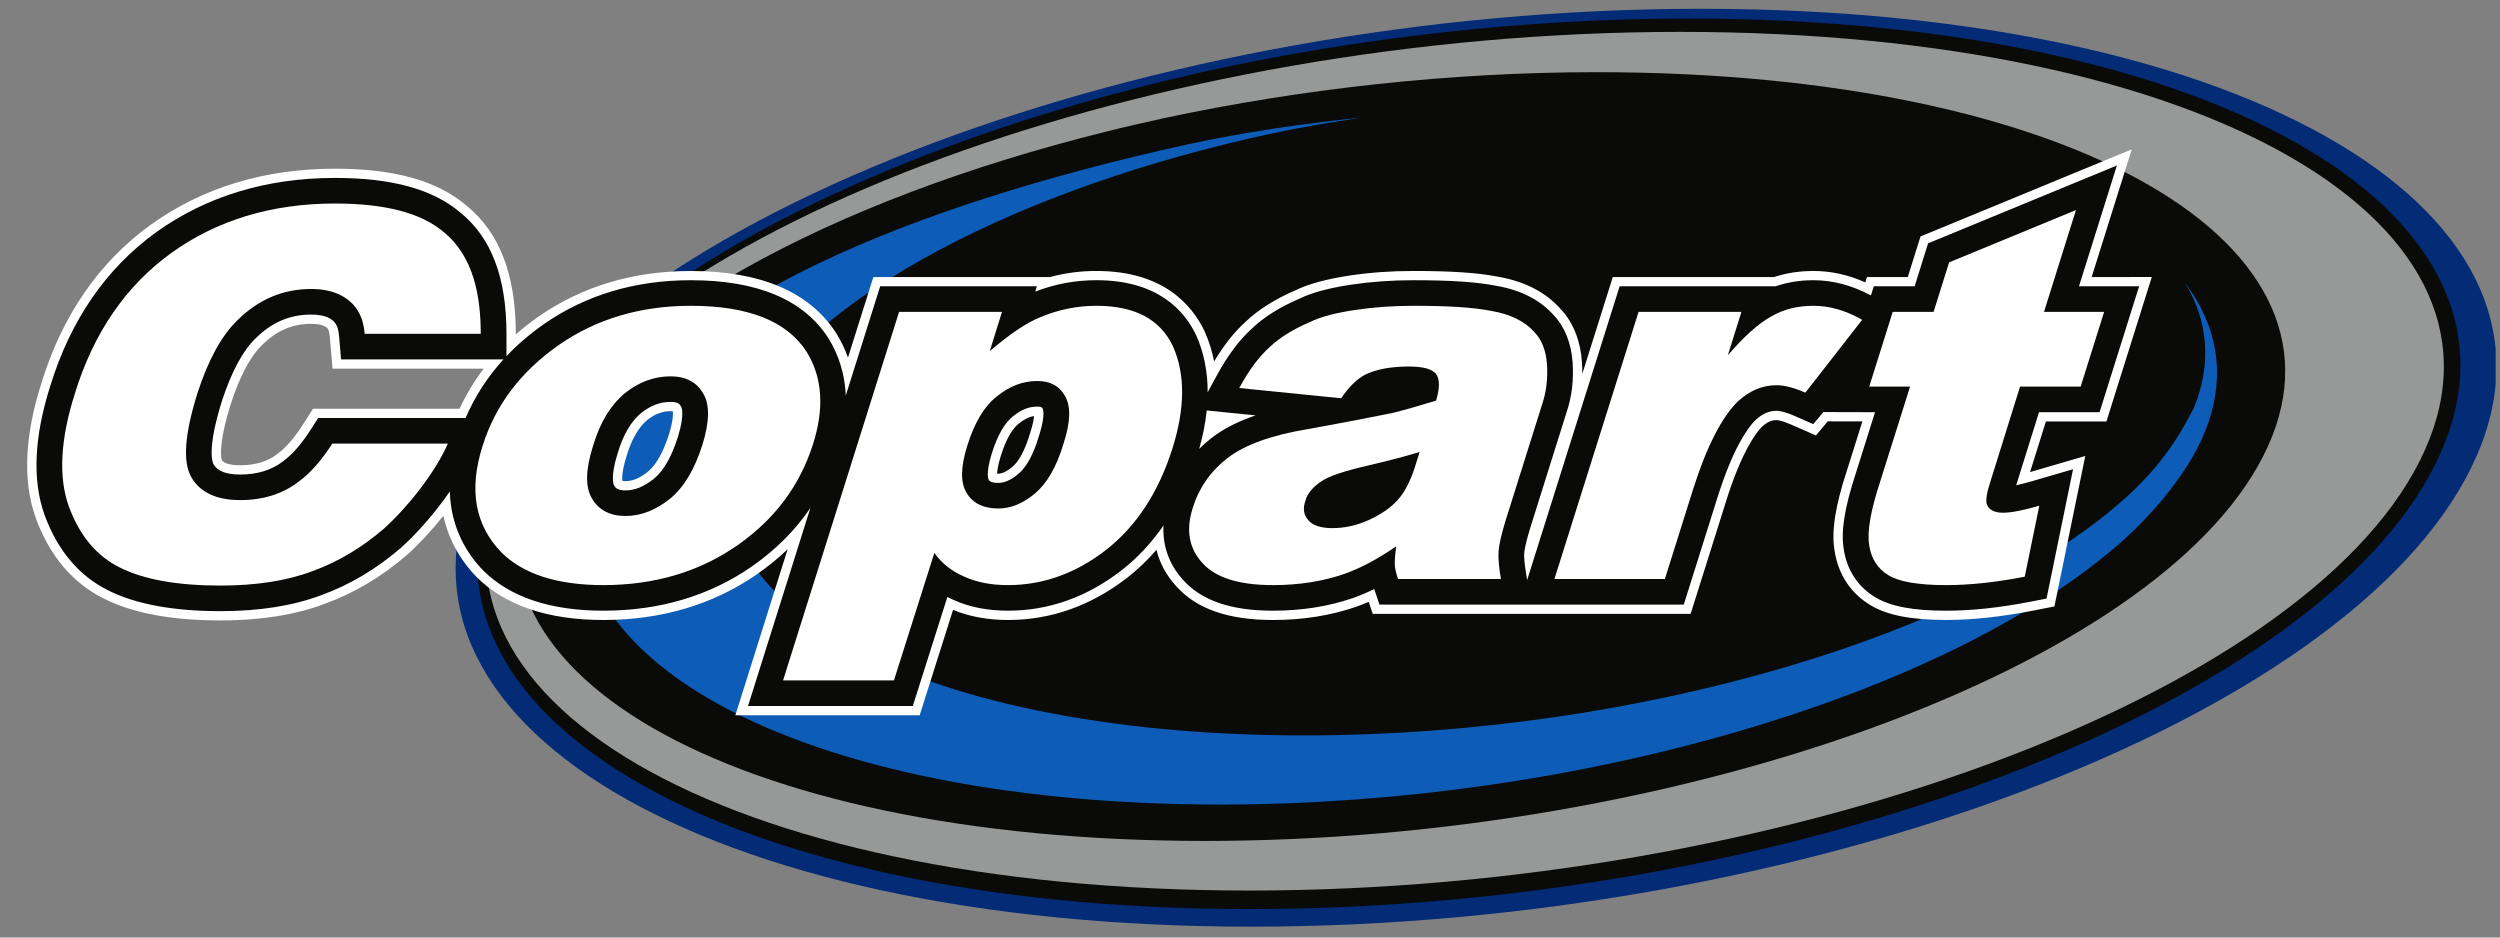 <svg width="184" height="69" viewBox="0 0 184 69" fill="none" xmlns="http://www.w3.org/2000/svg">
<rect x="0" y="0" width="184" height="69" fill="#808080" stroke="none"/>
<g clip-path="url(#clip0_2253_443)">
<path fill-rule="evenodd" clip-rule="evenodd" d="M181.888 34.407C172.768 53.036 132.433 68.203 92.101 68.203C51.728 68.203 26.268 53.036 35.386 34.407C44.469 15.849 84.84 0.646 125.176 0.646C165.546 0.646 191.003 15.849 181.888 34.407Z" fill="#032B76"/>
<path fill-rule="evenodd" clip-rule="evenodd" d="M124.27 1.366C163.496 1.366 188.184 16.101 179.262 34.117C170.376 52.171 131.115 66.907 91.967 66.907C52.742 66.907 28.052 52.171 36.937 34.117C42.704 22.502 60.971 12.309 83.7 6.462C85.314 6.025 86.969 5.671 88.622 5.275C99.927 2.788 112.118 1.366 124.27 1.366Z" fill="#0A0A08"/>
<path fill-rule="evenodd" clip-rule="evenodd" d="M123.681 2.346C162.412 2.346 186.839 16.567 178.092 33.927C169.343 51.354 130.646 65.544 91.95 65.544C53.218 65.544 28.791 51.354 37.54 33.927C46.254 16.567 84.984 2.346 123.681 2.346Z" fill="#969998"/>
<path fill-rule="evenodd" clip-rule="evenodd" d="M117.507 5.312C152.498 5.312 174.523 18.032 166.563 33.585C158.637 49.171 123.612 61.892 88.69 61.892C53.699 61.892 31.674 49.171 39.599 33.585C44.744 23.559 61.039 14.759 81.315 9.712C82.755 9.335 84.231 9.029 85.706 8.688C95.791 6.54 106.666 5.312 117.507 5.312Z" fill="#0A0A08"/>
<path fill-rule="evenodd" clip-rule="evenodd" d="M160.821 20.828C162.5 23.601 162.811 26.721 161.481 29.993C160.236 32.469 158.808 34.463 156.68 36.424C145.64 46.564 120.798 54.128 95.988 54.128C66.736 54.128 48.289 43.618 54.953 30.735C59.532 21.865 75.05 13.802 93.632 9.818C95.818 9.35 98.039 8.982 100.294 8.646C95.923 9.082 91.645 9.717 87.439 10.62C66.837 15.14 49.367 22.436 44.282 32.542C36.911 47.234 57.343 59.214 89.795 59.214C116.385 59.214 143.014 51.183 155.805 40.172C157.249 38.936 158.94 37.19 160.267 35.329C160.814 34.576 161.294 33.814 161.695 33.045C163.985 28.627 163.548 24.443 160.821 20.828Z" fill="#0D5DB8"/>
<path fill-rule="evenodd" clip-rule="evenodd" d="M22.28 31.271C21.66 32.24 21.038 32.956 20.431 33.398L20.407 33.418C19.706 33.965 18.788 34.244 17.679 34.244C16.959 34.244 16.464 34.101 16.326 33.858C16.311 33.823 15.986 32.931 16.99 29.717C17.653 27.682 18.427 26.228 19.288 25.395C20.358 24.331 21.505 23.835 22.9 23.835C23.338 23.835 23.702 23.903 23.924 24.025C24.09 24.118 24.221 24.191 24.273 24.79L24.475 27.136H35.597C34.899 28.056 34.302 29.047 33.822 30.085H23.04L22.28 31.271ZM49.24 31.953C48.825 33.266 48.291 34.22 47.694 34.709C47.084 35.195 46.572 35.411 46.032 35.411C45.92 35.411 45.849 35.402 45.807 35.392C45.783 35.247 45.748 34.732 46.119 33.556C46.473 32.358 46.994 31.449 47.623 30.926C48.2 30.468 48.734 30.263 49.354 30.263C49.429 30.263 49.483 30.267 49.52 30.273C49.543 30.435 49.558 30.919 49.24 31.953ZM75.799 31.929C75.457 33.089 74.998 33.953 74.507 34.364C74.106 34.699 73.767 34.862 73.471 34.862C73.441 34.862 73.414 34.862 73.389 34.861C73.396 34.659 73.442 34.253 73.653 33.575C74.112 32.089 74.63 31.452 74.985 31.177C75.39 30.849 75.738 30.677 76.104 30.626C76.083 30.872 76.012 31.28 75.807 31.902L75.799 31.929ZM153.946 20.391L156.896 10.992L141.737 17.243L141.349 17.403L140.413 20.39H137.408L137.284 20.782C136.016 20.218 134.765 19.944 133.461 19.944C132.439 19.944 131.468 20.094 130.575 20.39H118.702L116.455 27.525C116.458 27.234 116.45 26.935 116.43 26.633C116.324 25.084 115.776 23.712 114.89 22.772C113.785 21.517 112.228 20.709 110.261 20.367C108.803 20.078 106.825 19.943 104.036 19.943C102.405 19.943 100.864 20.053 99.326 20.28C97.587 20.547 96.311 20.898 95.313 21.381C93.833 22.02 92.605 22.797 91.667 23.688C90.84 24.438 90.085 25.392 89.359 26.603C89.21 25.844 88.983 25.115 88.68 24.43C87.719 22.383 85.554 19.943 80.698 19.943C79.499 19.943 78.367 20.093 77.242 20.402L77.246 20.392H64.278L62.411 26.321C62.195 25.707 61.91 25.112 61.563 24.548C59.61 21.494 56.002 19.945 50.84 19.945C46.606 19.945 42.838 21.073 39.641 23.297C39.051 23.709 38.487 24.151 37.962 24.611V24.572C37.962 20.199 36.768 17.105 34.312 15.115C32.171 13.299 29.015 12.416 24.664 12.416C19.472 12.416 14.902 13.806 11.081 16.55C7.28 19.303 4.576 23.225 3.046 28.205C1.807 32.094 1.668 35.432 2.633 38.129C3.666 40.944 5.376 42.951 7.714 44.091C9.816 45.136 12.68 45.665 16.227 45.665C19.177 45.665 21.758 45.254 23.897 44.441C26.056 43.661 28.101 42.444 29.976 40.822C30.831 40.057 31.771 39.044 32.632 37.962C33.09 40.079 34.206 41.575 35.071 42.463C37.184 44.565 40.325 45.631 44.408 45.631C48.698 45.631 52.512 44.492 55.741 42.245C56.542 41.688 57.291 41.076 57.97 40.423L54.122 52.645H67.687L70.145 44.885C71.329 45.38 72.691 45.631 74.196 45.631C77.355 45.631 80.31 44.58 82.981 42.507C83.743 41.911 84.461 41.226 85.116 40.467C85.357 41.445 85.837 42.335 86.543 43.114C88.034 44.807 90.375 45.631 93.698 45.631C95.89 45.631 97.945 45.305 99.806 44.661C100.112 44.553 100.425 44.43 100.737 44.295L101.035 45.182H124.43L127.072 36.786C128.172 33.311 129.179 31.923 129.68 31.407C130.163 30.978 130.487 30.919 130.765 30.919C130.796 30.919 131.097 30.928 131.829 31.249L133.654 32.051L134.521 31.012L137.071 31.017L135.951 34.575C135.076 37.224 134.781 39.114 135.023 40.521C135.276 42.241 136.209 43.666 137.65 44.53C138.88 45.28 140.659 45.629 143.248 45.629C145.138 45.629 147.246 45.405 149.517 44.964L150.619 44.749L151.206 44.634L153.477 33.56L149.413 34.745L150.577 31.019H155.033L158.372 20.389L153.946 20.391Z" fill="white"/>
<path fill-rule="evenodd" clip-rule="evenodd" d="M23.416 30.765L22.858 31.637C22.192 32.678 21.512 33.456 20.83 33.953C20.006 34.597 18.945 34.925 17.678 34.925C16.66 34.925 16.002 34.675 15.723 34.183C15.632 34.024 15.229 33.051 16.333 29.516C17.034 27.367 17.867 25.816 18.811 24.904C19.995 23.725 21.332 23.152 22.899 23.152C23.468 23.152 23.924 23.245 24.254 23.426C24.646 23.646 24.886 23.929 24.956 24.731L25.104 26.453H37.054C35.875 27.748 34.943 29.19 34.268 30.765L23.416 30.765ZM49.896 32.151C49.433 33.615 48.839 34.654 48.132 35.234C47.395 35.82 46.728 36.094 46.031 36.094C45.412 36.094 45.286 35.878 45.201 35.734C45.168 35.679 44.897 35.152 45.464 33.35C45.86 32.013 46.438 31.021 47.181 30.405C47.887 29.843 48.577 29.582 49.353 29.582C49.924 29.582 50.023 29.75 50.132 29.933C50.144 29.953 50.426 30.428 49.896 32.151ZM72.997 33.371C73.402 32.062 73.943 31.116 74.566 30.635C75.162 30.152 75.725 29.926 76.339 29.926C76.654 29.926 76.675 29.965 76.748 30.095C76.81 30.201 76.89 30.799 76.456 32.118C76.071 33.425 75.55 34.381 74.947 34.884C74.418 35.327 73.934 35.542 73.47 35.542C72.909 35.542 72.815 35.387 72.754 35.285C72.752 35.28 72.537 34.848 72.997 33.371ZM88.26 33.036C88.535 32.064 88.722 31.116 88.816 30.209L92.416 30.572C91.107 31.014 90.043 31.559 89.181 32.227C88.856 32.478 88.548 32.749 88.26 33.036ZM154.528 30.337L157.439 21.071H153.013L155.804 12.179L141.907 17.909L140.918 21.071H137.911L137.699 21.743C136.284 20.99 134.895 20.624 133.461 20.624C132.47 20.624 131.54 20.774 130.689 21.07H119.206L112.398 42.691L112.335 42.309C112.183 41.396 112.167 40.941 112.181 40.723C112.197 40.494 112.281 40.005 112.585 38.984L115.309 30.317C115.689 29.176 115.832 27.985 115.745 26.676C115.649 25.278 115.164 24.052 114.383 23.23C113.384 22.091 111.957 21.352 110.146 21.038C108.719 20.755 106.778 20.624 104.036 20.624C102.438 20.624 100.93 20.731 99.426 20.954C97.751 21.21 96.533 21.543 95.604 21.997C94.19 22.605 93.024 23.34 92.143 24.177C91.205 25.029 90.354 26.168 89.541 27.662L88.885 28.869C88.886 27.355 88.607 25.957 88.05 24.699C87.177 22.84 85.192 20.623 80.698 20.623C79.131 20.623 77.651 20.899 76.192 21.464L76.314 21.07H64.781L62.249 29.112C62.184 27.582 61.758 26.17 60.976 24.898C59.162 22.062 55.751 20.624 50.84 20.624C46.749 20.624 43.114 21.709 40.033 23.853C39.005 24.572 38.086 25.36 37.276 26.215V24.57C37.276 20.415 36.164 17.494 33.881 15.643C31.86 13.928 28.845 13.095 24.663 13.095C19.619 13.095 15.184 14.443 11.481 17.101C7.805 19.764 5.188 23.567 3.702 28.401C2.508 32.15 2.365 35.345 3.279 37.899C4.248 40.54 5.842 42.417 8.014 43.476C10.025 44.475 12.787 44.981 16.226 44.981C19.092 44.981 21.591 44.584 23.65 43.803C25.738 43.048 27.715 41.871 29.527 40.304C30.731 39.227 32.061 37.688 33.106 36.174C33.184 38.95 34.458 40.852 35.565 41.989C37.538 43.951 40.514 44.947 44.408 44.947C48.555 44.947 52.236 43.849 55.348 41.684C57.086 40.474 58.526 39.034 59.644 37.386L55.054 51.961H67.183L69.725 43.941C69.877 44.019 70.034 44.092 70.189 44.157C71.337 44.682 72.685 44.947 74.195 44.947C77.198 44.947 80.011 43.945 82.558 41.967C83.712 41.066 84.743 39.963 85.631 38.679C85.542 40.543 86.323 41.852 87.051 42.654C88.41 44.197 90.584 44.947 93.698 44.947C95.813 44.947 97.792 44.633 99.581 44.015C100.088 43.837 100.612 43.615 101.143 43.354L101.528 44.499H123.926L126.416 36.582C127.511 33.123 128.539 31.587 129.2 30.917C129.724 30.445 130.207 30.235 130.764 30.235C130.901 30.235 131.306 30.274 132.106 30.623L133.456 31.217L134.199 30.328L138.003 30.338L136.606 34.777C135.762 37.333 135.475 39.125 135.7 40.412C135.92 41.933 136.738 43.188 138.003 43.947C139.124 44.631 140.791 44.948 143.248 44.948C145.092 44.948 147.157 44.729 149.384 44.296L150.625 44.055L152.577 34.535L149.56 35.415C149.128 35.54 148.736 35.642 148.392 35.716L150.071 30.339L154.528 30.337Z" fill="#0A0A08"/>
<path fill-rule="evenodd" clip-rule="evenodd" d="M32.963 32.648C32.03 34.779 29.989 37.357 28.261 38.903C26.669 40.28 24.905 41.345 23.004 42.033C21.103 42.754 18.822 43.098 16.227 43.098C13.045 43.098 10.592 42.651 8.863 41.791C7.099 40.932 5.854 39.419 5.06 37.254C4.297 35.123 4.436 32.338 5.509 28.969C6.892 24.468 9.278 21.028 12.598 18.624C15.95 16.217 19.962 14.979 24.664 14.979C28.329 14.979 30.991 15.667 32.651 17.076C34.899 18.897 35.383 21.889 35.383 24.57H26.844C26.739 23.367 26.29 22.404 25.184 21.785C24.56 21.441 23.8 21.269 22.9 21.269C20.86 21.269 19.027 22.025 17.472 23.572C16.297 24.708 15.328 26.495 14.532 28.935C13.599 31.925 13.427 33.989 14.083 35.123C14.706 36.224 15.916 36.807 17.679 36.807C19.409 36.807 20.86 36.325 22.002 35.433C22.9 34.779 23.73 33.783 24.457 32.648H32.963Z" fill="white"/>
<path fill-rule="evenodd" clip-rule="evenodd" d="M51.704 32.717C51.117 34.574 50.321 35.88 49.317 36.703C48.28 37.53 47.209 37.977 46.032 37.977C44.892 37.977 44.062 37.53 43.578 36.703C43.059 35.846 43.094 34.574 43.648 32.818C44.166 31.066 44.961 29.795 45.997 28.935C47.035 28.109 48.142 27.699 49.354 27.699C50.458 27.699 51.254 28.109 51.739 28.935C52.257 29.76 52.222 31.033 51.704 32.717ZM59.379 25.91C57.928 23.641 55.093 22.507 50.841 22.507C47.139 22.507 43.888 23.471 41.124 25.394C38.322 27.354 36.454 29.829 35.521 32.818C34.484 36.051 34.968 38.664 36.906 40.658C38.495 42.239 40.984 43.064 44.408 43.064C48.21 43.064 51.496 42.066 54.262 40.142C57.028 38.217 58.862 35.742 59.829 32.717C60.693 30.036 60.521 27.767 59.379 25.91Z" fill="white"/>
<path fill-rule="evenodd" clip-rule="evenodd" d="M78.275 32.648C77.757 34.401 77.031 35.604 76.166 36.326C75.302 37.048 74.404 37.426 73.47 37.426C72.398 37.426 71.602 37.049 71.153 36.291C70.669 35.536 70.705 34.367 71.187 32.818C71.707 31.136 72.433 29.898 73.368 29.177C74.3 28.42 75.267 28.043 76.339 28.043C77.273 28.043 77.966 28.387 78.381 29.141C78.828 29.898 78.796 31.066 78.275 32.648ZM86.334 25.497C85.398 23.505 83.532 22.507 80.698 22.507C79.279 22.507 77.896 22.781 76.513 23.367C75.51 23.779 74.299 24.603 72.848 25.841L73.746 22.954H66.173L57.633 50.078H65.794L68.769 40.692C69.321 41.483 70.082 42.066 70.98 42.445C71.879 42.856 72.951 43.064 74.196 43.064C76.754 43.064 79.176 42.203 81.388 40.486C83.636 38.732 85.261 36.257 86.297 32.991C87.233 30.001 87.232 27.526 86.334 25.497Z" fill="white"/>
<path fill-rule="evenodd" clip-rule="evenodd" d="M104.107 34.47C103.794 35.399 103.412 36.188 102.894 36.773C102.376 37.357 101.684 37.838 100.786 38.252C99.886 38.665 98.99 38.87 98.053 38.87C97.191 38.87 96.601 38.664 96.292 38.285C95.946 37.908 95.875 37.426 96.083 36.843C96.223 36.326 96.601 35.88 97.191 35.467C97.743 35.054 98.917 34.676 100.682 34.263C101.997 33.954 103.24 33.644 104.484 33.267L104.107 34.47ZM113.856 26.804C113.787 25.808 113.476 25.017 112.955 24.469C112.231 23.641 111.158 23.125 109.776 22.886C108.394 22.611 106.455 22.507 104.037 22.507C102.514 22.507 101.098 22.611 99.714 22.816C98.365 23.021 97.223 23.298 96.395 23.711C95.184 24.226 94.183 24.844 93.422 25.567C92.627 26.288 91.901 27.284 91.209 28.558L98.708 29.313C99.3 28.454 99.886 27.87 100.51 27.56C101.306 27.182 102.343 26.976 103.691 26.976C104.727 26.976 105.385 27.147 105.695 27.526C105.974 27.904 105.974 28.558 105.695 29.486C104.556 29.829 103.516 30.138 102.55 30.38C101.547 30.585 99.471 30.999 96.257 31.581C93.559 32.028 91.588 32.749 90.345 33.714C89.101 34.676 88.235 35.915 87.785 37.392C87.267 39.008 87.511 40.347 88.477 41.413C89.446 42.514 91.174 43.064 93.699 43.064C95.598 43.064 97.361 42.788 98.951 42.238C100.128 41.825 101.409 41.139 102.756 40.211C102.686 40.76 102.653 41.172 102.653 41.448C102.653 41.724 102.72 42.098 102.894 42.616H110.466C110.329 41.791 110.259 41.105 110.293 40.59C110.329 40.073 110.502 39.35 110.777 38.423L113.512 29.726C113.82 28.797 113.924 27.836 113.856 26.804Z" fill="white"/>
<path fill-rule="evenodd" clip-rule="evenodd" d="M120.598 22.954H128.17L127.167 26.15C128.344 24.776 129.415 23.814 130.35 23.298C131.282 22.748 132.319 22.507 133.461 22.507C134.672 22.507 135.846 22.851 137.055 23.538L132.872 28.901C132.009 28.521 131.318 28.352 130.765 28.352C129.693 28.352 128.757 28.762 127.892 29.555C126.719 30.723 125.61 32.857 124.61 36.016L122.534 42.616H114.406L120.598 22.954Z" fill="white"/>
<path fill-rule="evenodd" clip-rule="evenodd" d="M152.79 15.46L150.439 22.954H154.864L153.136 28.454H148.676L146.497 35.433C146.219 36.257 146.15 36.807 146.219 37.082C146.357 37.496 146.738 37.737 147.427 37.737C148.018 37.737 148.915 37.564 150.093 37.219L149.021 42.445C146.912 42.856 144.975 43.064 143.248 43.064C141.209 43.064 139.788 42.825 138.994 42.34C138.197 41.861 137.715 41.105 137.576 40.142C137.401 39.147 137.68 37.564 138.406 35.363L140.582 28.454H137.576L139.304 22.954H142.312L143.454 19.311L152.79 15.46Z" fill="white"/>
</g>
<defs>
<clipPath id="clip0_2253_443">
<rect width="183.038" height="68.849" fill="white" transform="translate(0.641)"/>
</clipPath>
</defs>
</svg>
